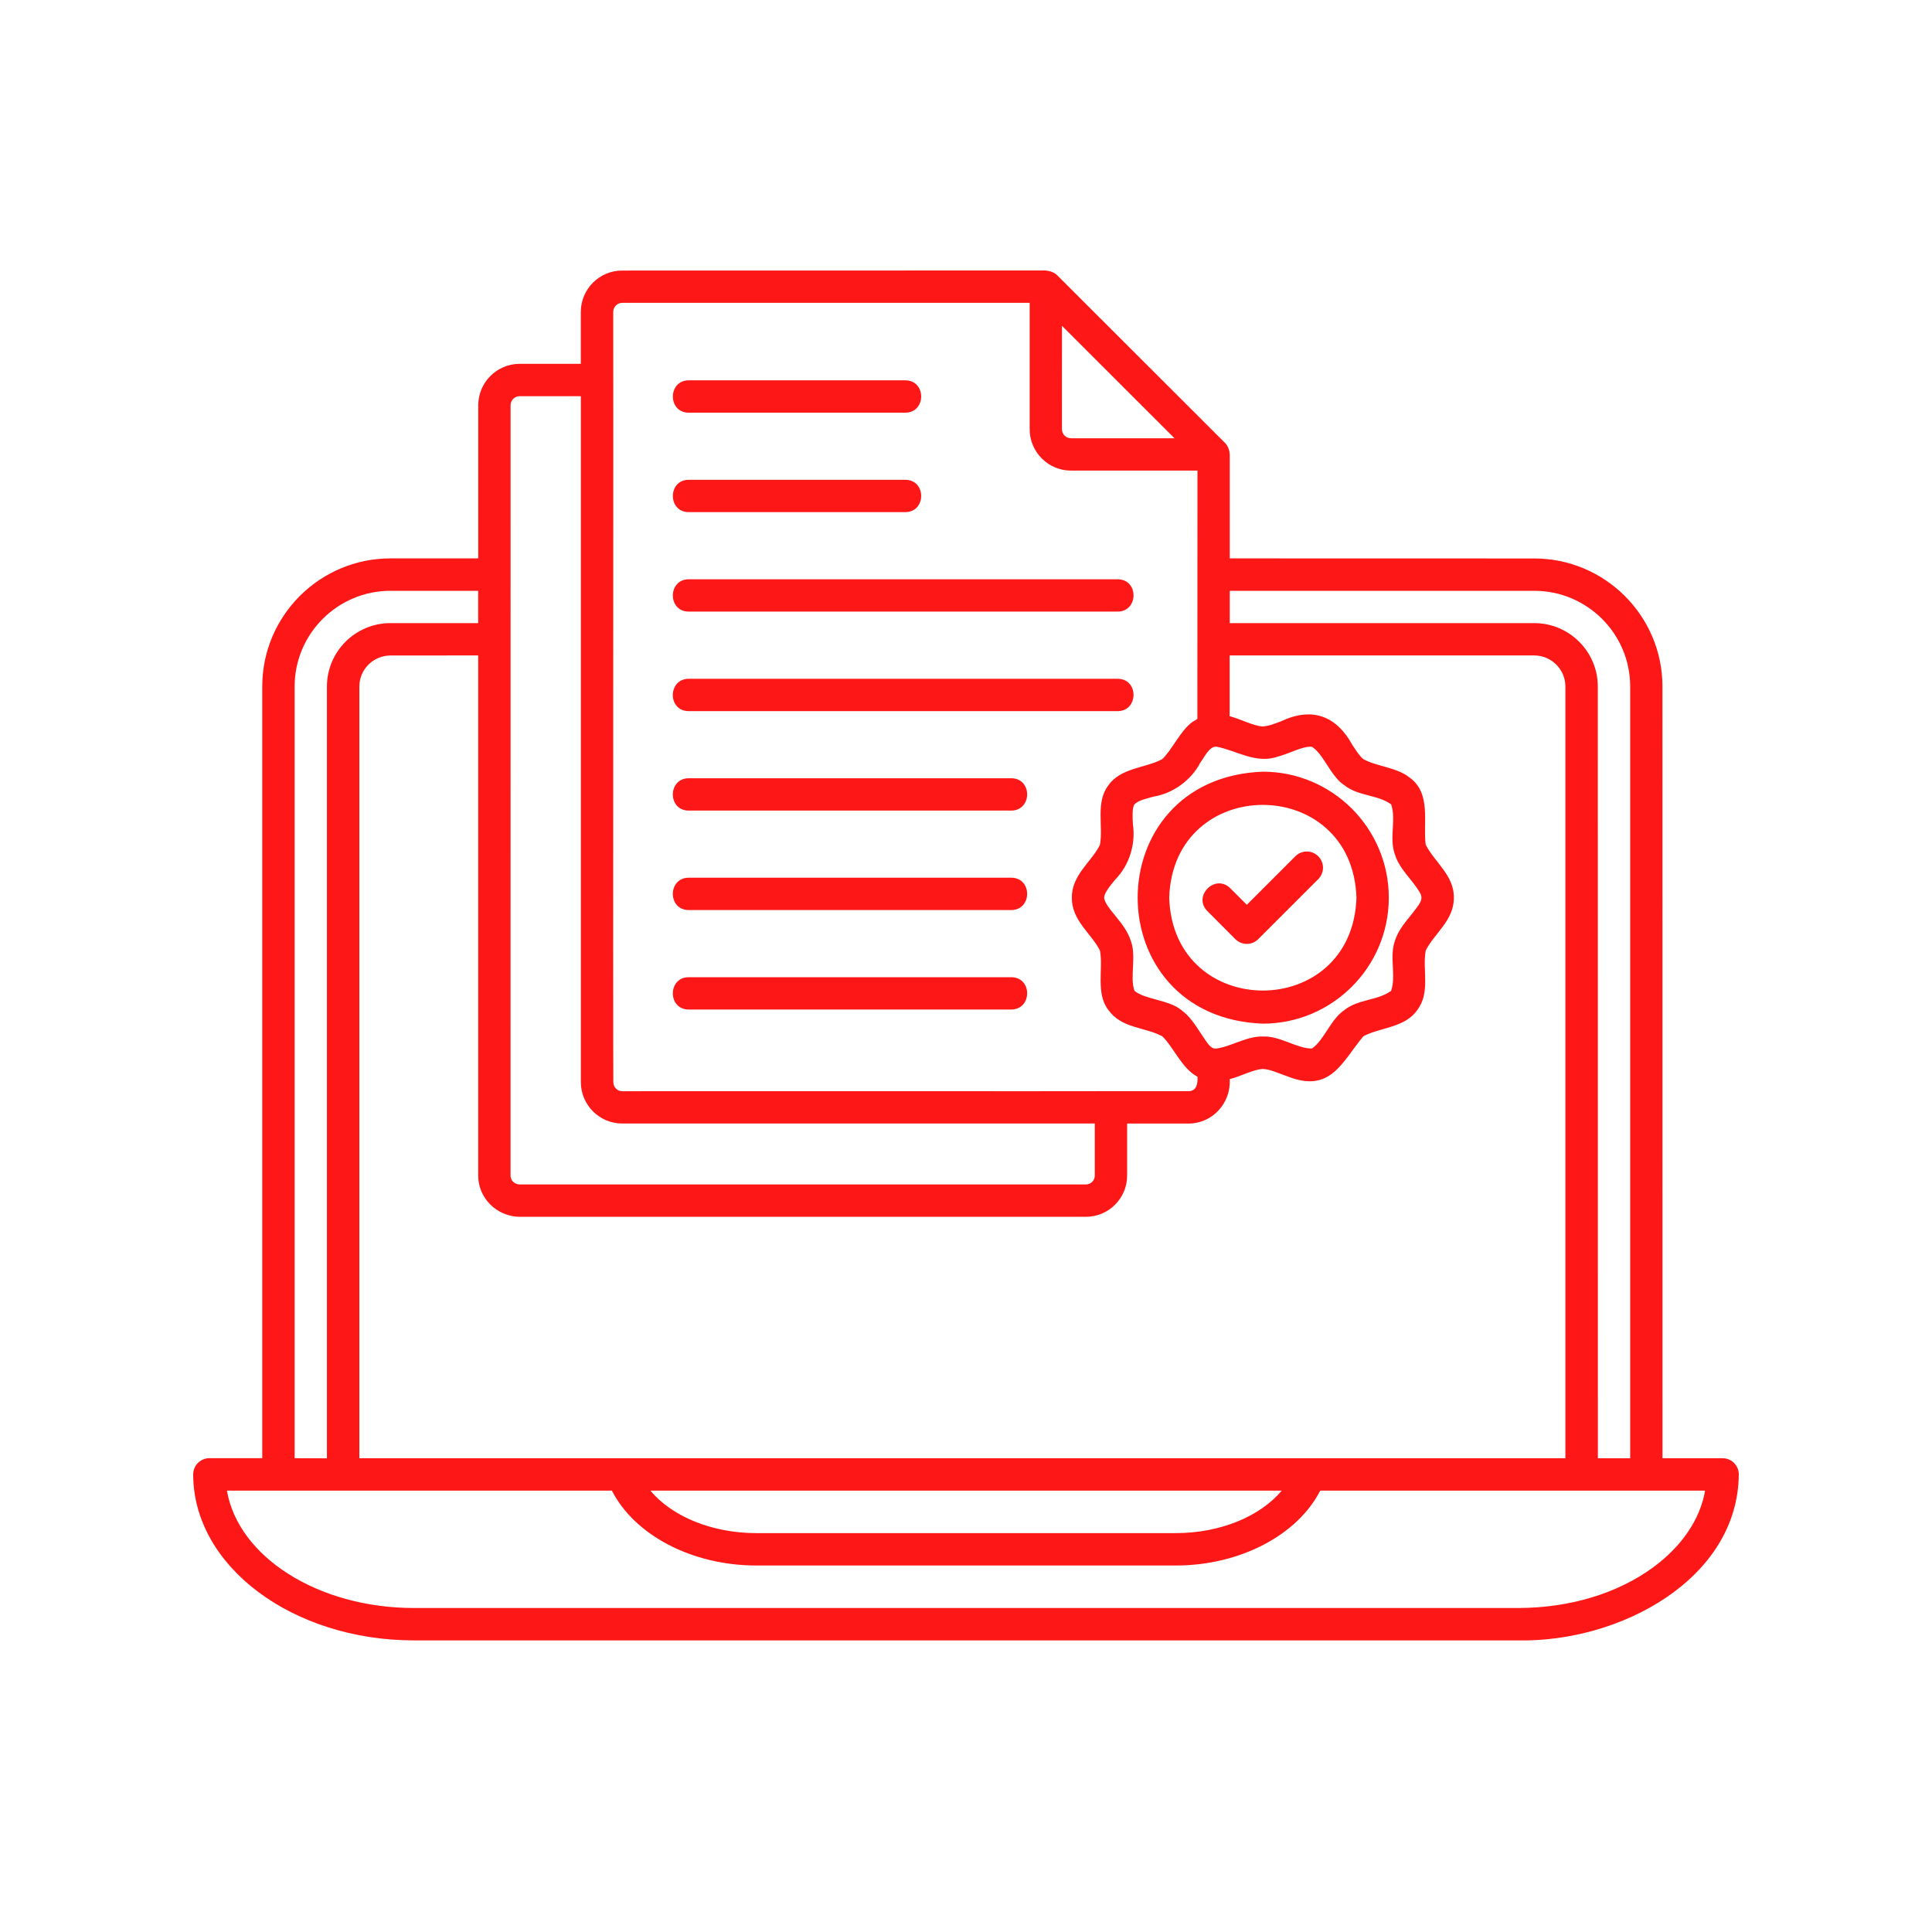 <svg width="50" height="50" viewBox="0 0 50 50" fill="none" xmlns="http://www.w3.org/2000/svg">
<path d="M44.582 37.739H43.025L43.024 17.767C43.024 15.939 41.535 14.453 39.705 14.453L31.826 14.451V11.76C31.818 11.714 31.817 11.667 31.799 11.623C31.78 11.563 31.749 11.509 31.704 11.463L27.37 7.134C27.29 7.047 27.176 7.014 27.064 7L16.1 7.002C15.511 7.002 15.031 7.483 15.031 8.075V9.416H13.448C12.858 9.416 12.377 9.898 12.377 10.488V14.451H10.106C8.276 14.451 6.787 15.938 6.787 17.765V37.738H5.418C5.188 37.738 5 37.926 5 38.158C5 40.526 7.563 42.453 10.713 42.453H39.286C41.924 42.508 44.976 40.867 45 38.158C45 37.926 44.812 37.739 44.582 37.739ZM31.826 15.29H39.706C41.075 15.29 42.189 16.401 42.189 17.767V37.74H41.353L41.351 17.767C41.351 16.863 40.612 16.126 39.706 16.126H31.826V15.29ZM31.476 19.323C31.995 19.418 32.506 19.781 33.065 19.581C33.335 19.521 33.722 19.297 33.954 19.328C34.257 19.516 34.44 20.097 34.795 20.324C35.161 20.611 35.649 20.561 36.004 20.818C36.14 21.219 35.942 21.694 36.103 22.12C36.218 22.505 36.591 22.802 36.763 23.132C36.845 23.309 36.697 23.436 36.558 23.631C36.383 23.85 36.192 24.063 36.102 24.342C35.949 24.761 36.138 25.248 36.002 25.643C35.661 25.895 35.153 25.854 34.795 26.139C34.434 26.378 34.269 26.923 33.952 27.136C33.569 27.139 33.119 26.803 32.683 26.825C32.255 26.812 31.834 27.103 31.455 27.138C31.304 27.139 31.2 26.913 31.067 26.729C30.931 26.52 30.788 26.296 30.571 26.139C30.254 25.875 29.631 25.869 29.361 25.643C29.233 25.304 29.418 24.739 29.263 24.341C29.181 24.09 29.018 23.89 28.859 23.694C28.726 23.531 28.576 23.347 28.576 23.23C28.576 23.113 28.726 22.928 28.859 22.766C29.228 22.395 29.394 21.844 29.32 21.337C29.31 21.143 29.298 20.902 29.359 20.818C29.479 20.7 29.669 20.673 29.847 20.618C30.354 20.537 30.833 20.19 31.067 19.732C31.177 19.587 31.294 19.319 31.476 19.323ZM27.484 8.432C28.21 9.158 29.672 10.618 30.396 11.342H27.716C27.588 11.342 27.483 11.238 27.483 11.109L27.484 8.432ZM15.87 8.074C15.87 7.944 15.974 7.838 16.102 7.838H26.648V11.109C26.648 11.699 27.128 12.179 27.718 12.179H30.99C30.99 13.717 30.988 17.043 30.988 18.604C30.949 18.632 30.908 18.659 30.865 18.681H30.864H30.862L30.86 18.683C30.86 18.683 30.859 18.683 30.859 18.684C30.542 18.918 30.34 19.399 30.078 19.647C29.659 19.876 28.998 19.868 28.684 20.326C28.348 20.755 28.556 21.397 28.466 21.864C28.259 22.294 27.731 22.644 27.74 23.233C27.731 23.823 28.259 24.173 28.468 24.604C28.555 25.068 28.351 25.712 28.686 26.14C29.03 26.621 29.631 26.577 30.079 26.819C30.376 27.104 30.584 27.65 30.99 27.865C31.003 28.027 30.974 28.241 30.759 28.239H28.755C28.753 28.244 16.108 28.237 16.105 28.241C15.976 28.241 15.873 28.136 15.873 28.005C15.861 27.21 15.878 8.279 15.87 8.074ZM13.214 10.488C13.214 10.357 13.318 10.253 13.449 10.253H15.032V28.004C15.032 28.594 15.512 29.076 16.1 29.076H28.333V30.422C28.333 30.552 28.232 30.654 28.101 30.654H13.45C13.324 30.652 13.212 30.558 13.213 30.422L13.214 10.488ZM13.073 31.419C13.19 31.464 13.316 31.491 13.449 31.491H28.103C28.692 31.491 29.17 31.012 29.17 30.424V29.077H30.756C31.377 29.081 31.863 28.544 31.825 27.927C32.095 27.864 32.437 27.674 32.682 27.665C32.855 27.665 33.132 27.794 33.335 27.862C34.434 28.29 34.721 27.499 35.283 26.819C35.703 26.59 36.369 26.599 36.68 26.137C37.024 25.686 36.807 25.097 36.897 24.601C37.106 24.171 37.634 23.82 37.625 23.233C37.638 22.659 37.125 22.311 36.897 21.861C36.822 21.297 37.05 20.526 36.477 20.121C36.156 19.86 35.614 19.834 35.286 19.647C35.196 19.581 35.097 19.428 34.999 19.278C34.588 18.53 33.962 18.285 33.154 18.667C32.982 18.732 32.837 18.79 32.68 18.8C32.436 18.789 32.092 18.602 31.823 18.535V16.963H39.704C40.149 16.963 40.512 17.323 40.512 17.766V37.739H33.9C29.077 37.737 13.867 37.739 9.3 37.739V17.768C9.3 17.324 9.661 16.964 10.108 16.964L12.376 16.963V30.422C12.376 30.88 12.666 31.266 13.073 31.419ZM33.171 38.577C32.612 39.246 31.578 39.677 30.428 39.677H19.574C18.424 39.677 17.39 39.245 16.831 38.577H33.171ZM7.625 17.767C7.625 16.401 8.738 15.29 10.106 15.29H12.375V16.126H10.106C9.198 16.126 8.461 16.862 8.461 17.767V37.741L7.625 37.739V17.767ZM42.785 40.562C41.859 41.241 40.617 41.615 39.286 41.615H10.713C8.224 41.615 6.165 40.286 5.873 38.577H15.835C16.425 39.731 17.91 40.515 19.574 40.515H30.429C32.091 40.515 33.576 39.731 34.168 38.577H44.128C43.999 39.317 43.533 40.01 42.785 40.562ZM32.681 26.492C34.479 26.492 35.942 25.029 35.942 23.232C35.942 21.434 34.479 19.971 32.681 19.971C28.363 20.135 28.363 26.329 32.681 26.492ZM35.105 23.233C35.003 26.436 30.36 26.436 30.259 23.233C30.361 20.029 35.003 20.031 35.105 23.233ZM31.247 23.579C30.861 23.191 31.45 22.602 31.838 22.987L32.268 23.416L33.524 22.16C33.688 21.996 33.952 21.996 34.116 22.16C34.28 22.324 34.28 22.588 34.116 22.752L32.563 24.305C32.399 24.469 32.135 24.469 31.971 24.305C31.973 24.305 31.247 23.579 31.247 23.579ZM17.823 9.843H23.429C23.979 9.845 23.975 10.678 23.429 10.68H17.823C17.276 10.678 17.279 9.845 17.823 9.843ZM17.823 12.417H23.429C23.979 12.419 23.975 13.252 23.429 13.254H17.823C17.276 13.252 17.279 12.419 17.823 12.417ZM17.823 14.992H28.925C29.476 14.993 29.469 15.826 28.925 15.828H17.823C17.274 15.826 17.28 14.993 17.823 14.992ZM28.925 18.404H17.823C17.272 18.402 17.279 17.569 17.823 17.567H28.925C29.476 17.569 29.469 18.402 28.925 18.404ZM26.171 20.978H17.823C17.274 20.976 17.279 20.143 17.823 20.141H26.171C26.722 20.143 26.717 20.976 26.171 20.978ZM26.171 23.552H17.823C17.274 23.55 17.279 22.717 17.823 22.715H26.171C26.722 22.717 26.717 23.55 26.171 23.552ZM26.171 26.126H17.823C17.274 26.125 17.279 25.291 17.823 25.29H26.171C26.722 25.291 26.717 26.125 26.171 26.126Z" fill="#FD1716"/>
</svg>
